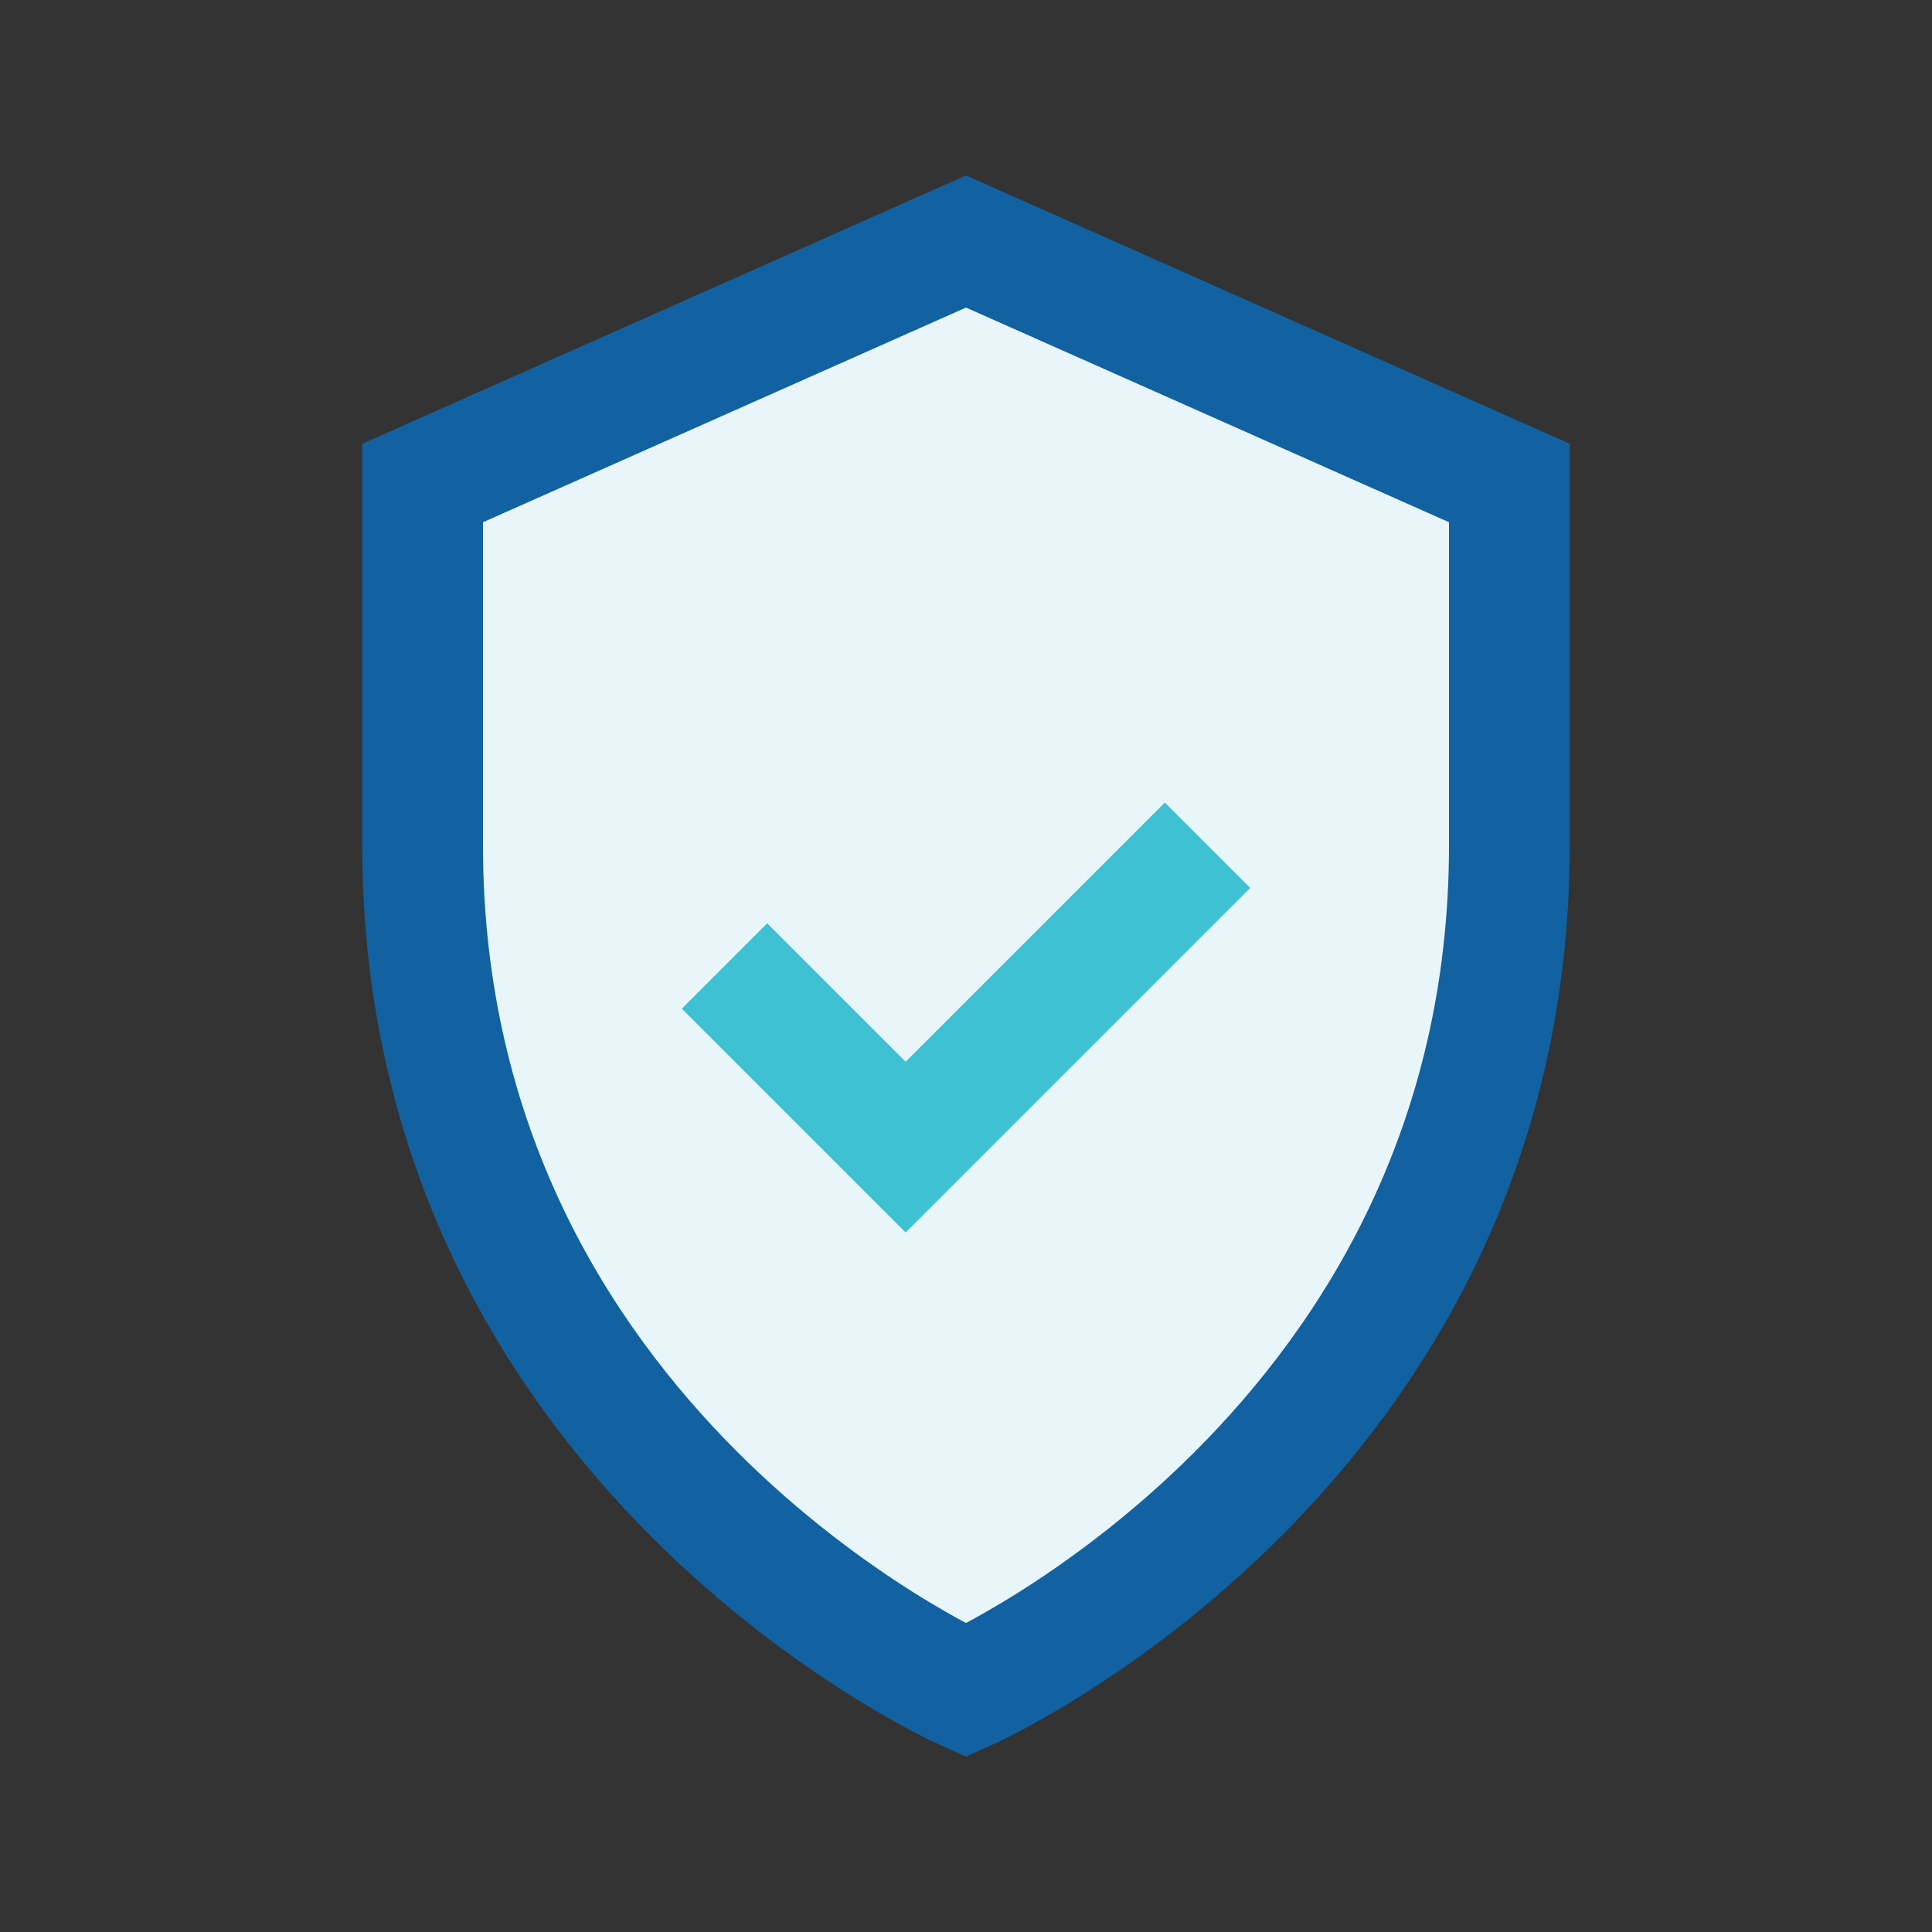 <?xml version="1.0" encoding="UTF-8"?>
<svg xmlns="http://www.w3.org/2000/svg" width="32" height="32" viewBox="0 0 32 32"><rect x="0" y="0" width="32" height="32" fill="#333333" stroke="none"/><path d="M16 28s-9-4-9-14V8l9-4 9 4v6c0 10-9 14-9 14z" fill="#E8F6FA" stroke="#1261A0" stroke-width="2"/><path d="M12 16l3 3 5-5" fill="none" stroke="#3DC1D3" stroke-width="2"/></svg>